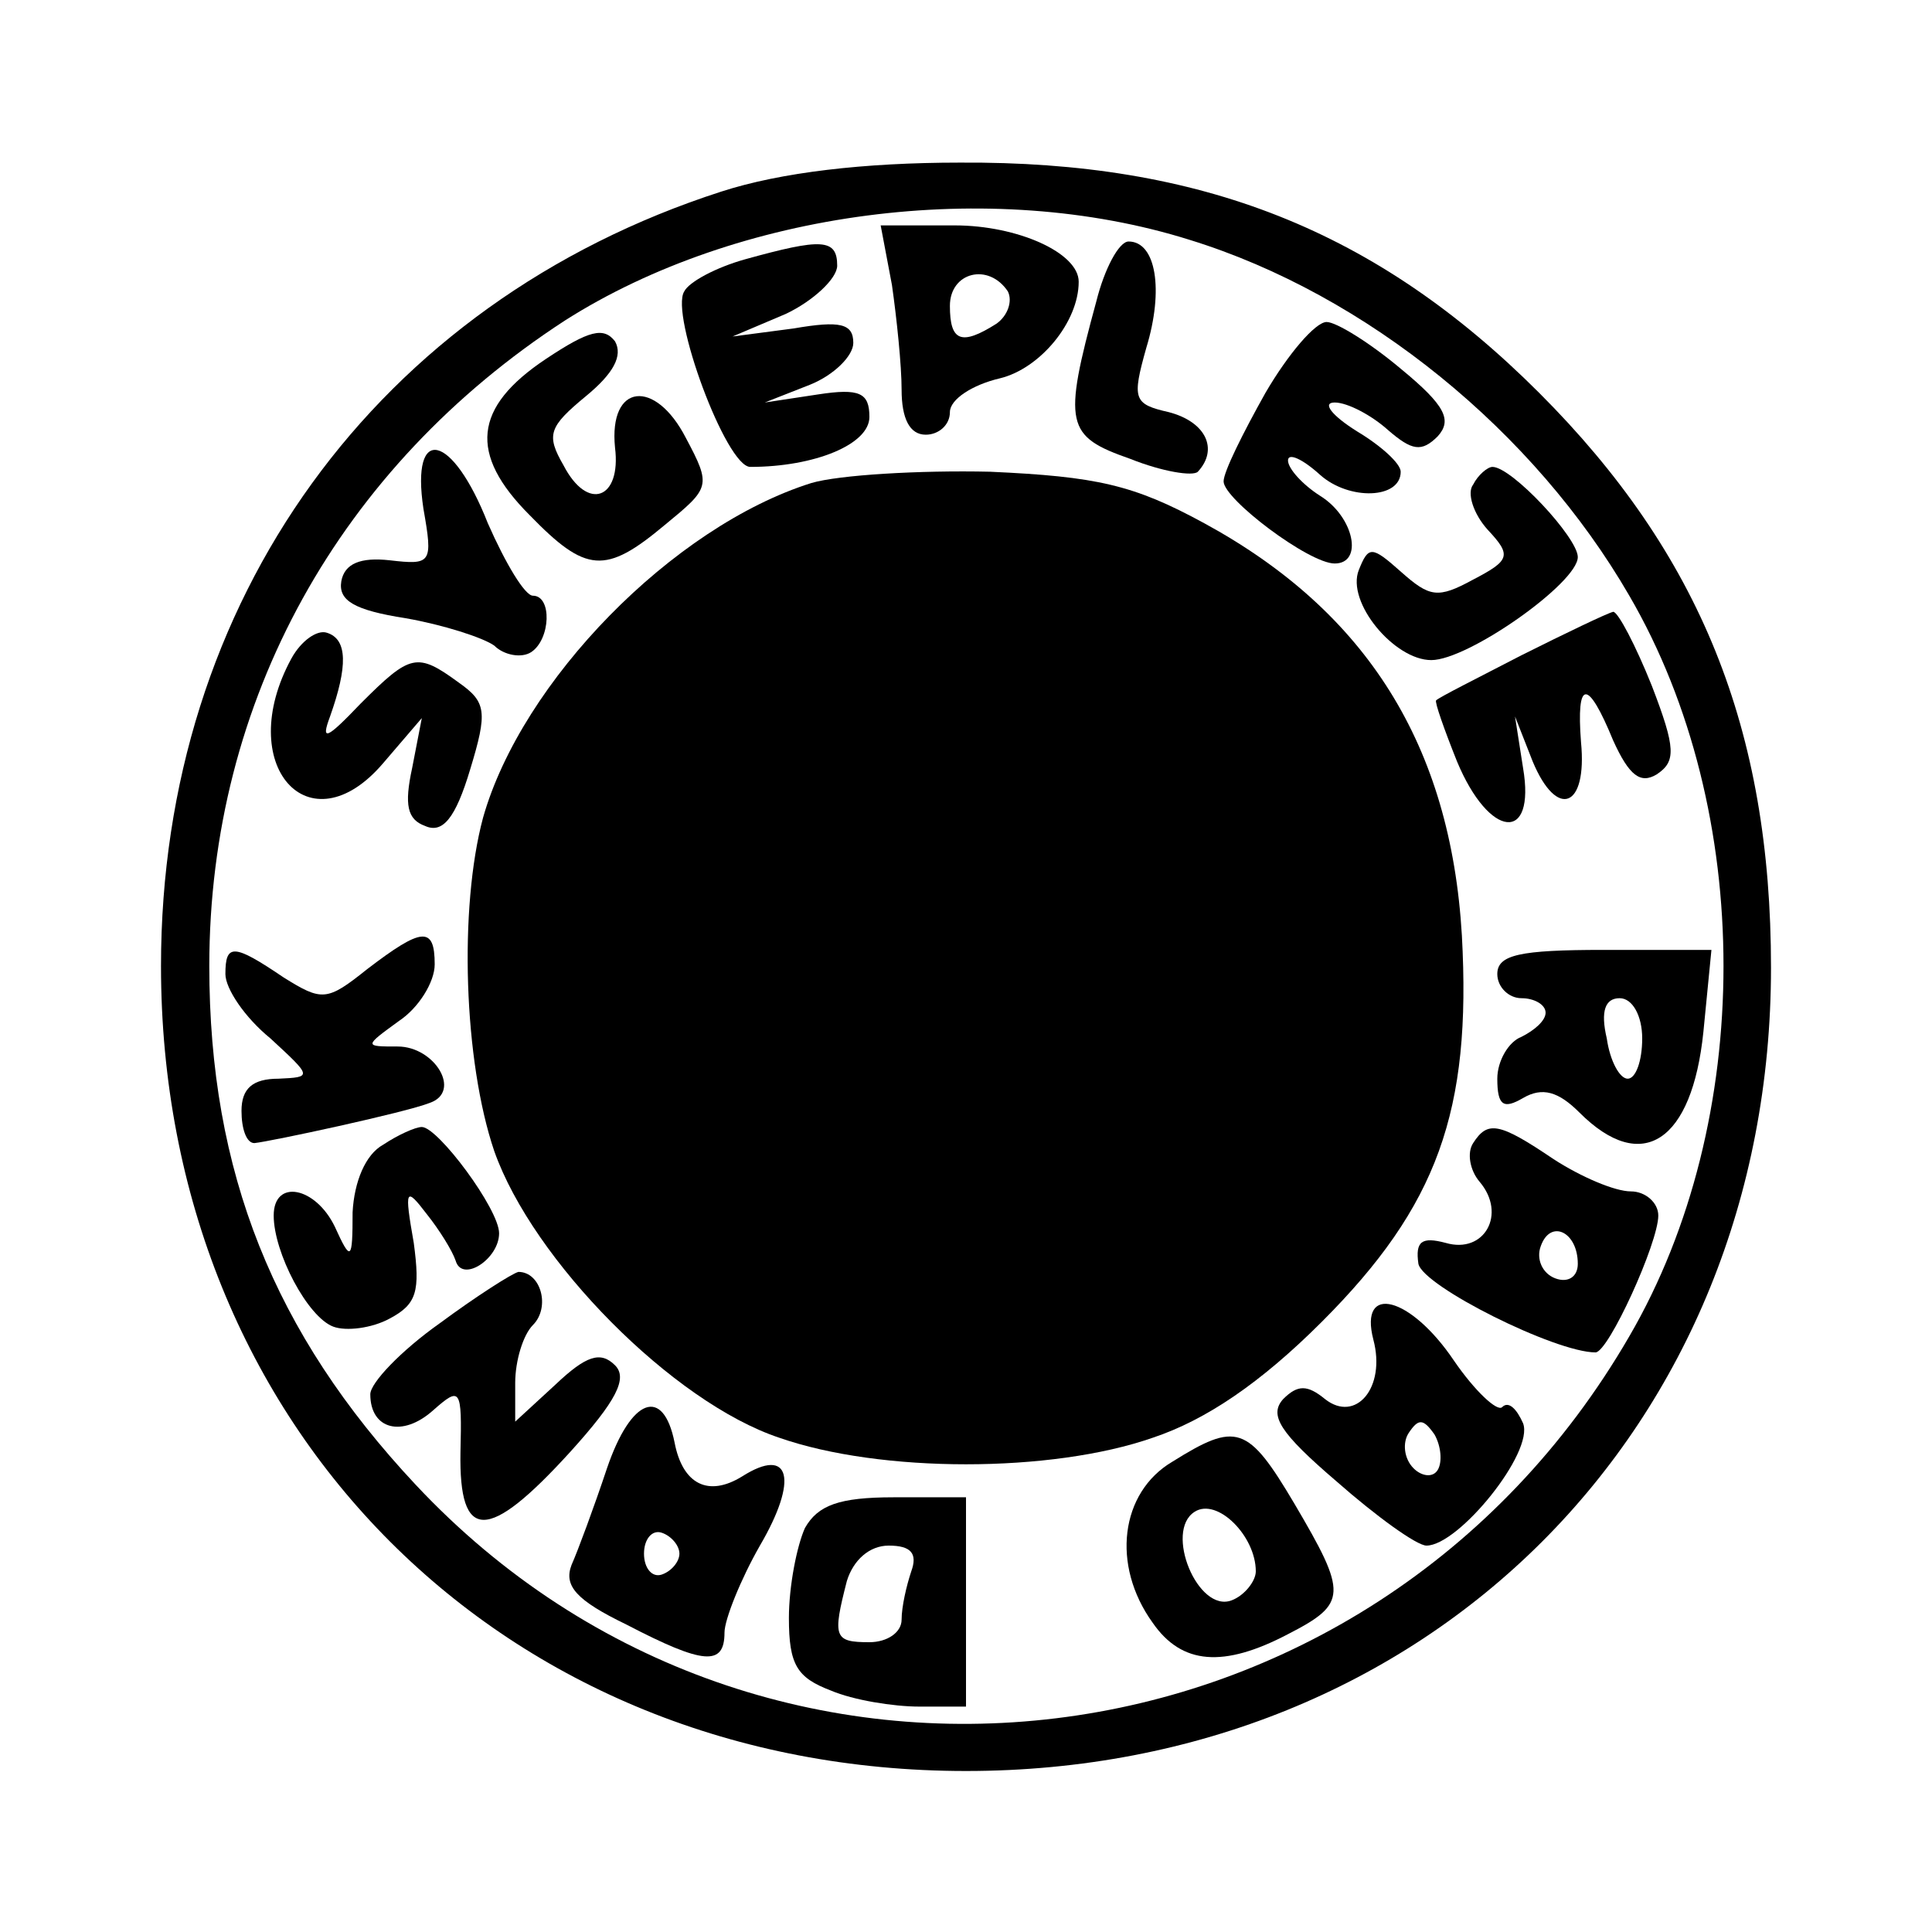 <?xml version="1.0" encoding="UTF-8" standalone="yes"?>
<svg version="1.0" xmlns="http://www.w3.org/2000/svg" width="120" height="120" viewBox="0 0 120 120" preserveAspectRatio="xMidYMid meet">
  <g transform="translate(0,120) scale(0.1,-0.1)" fill="#000000" stroke="none">
    <path d="M448 1081 c-214 -69 -348 -254 -348 -481 0 -287 213 -500 500 -500
287 0 500 213 500 499 0 148 -44 257 -144 357 -101 101 -210 144 -360 143 -59
0 -111 -6 -148 -18z m291 -30 c110 -34 214 -119 273 -221 78 -134 78 -326 0
-460 -161 -278 -537 -324 -754 -92 -88 94 -128 194 -128 322 0 165 81 310 221
401 107 68 264 89 388 50z"/>
    <path d="M554 1023 c3 -21 6 -50 6 -65 0 -18 5 -28 15 -28 8 0 15 6 15 14 0 8
14 17 31 21 25 6 49 35 49 60 0 18 -38 35 -77 35 l-46 0 7 -37z m72 -4 c3 -6
0 -15 -7 -20 -22 -14 -29 -11 -29 11 0 21 24 27 36 9z"/>
    <path d="M463 1039 c-18 -5 -35 -14 -38 -20 -9 -14 26 -109 41 -109 40 0 74
14 74 31 0 15 -6 18 -32 14 l-33 -5 28 11 c15 6 27 18 27 26 0 12 -8 14 -37 9
l-38 -5 33 14 c17 8 32 22 32 30 0 17 -10 17 -57 4z"/>
    <path d="M681 1013 c-21 -77 -19 -84 21 -98 20 -8 39 -11 42 -8 13 14 5 31
-18 37 -22 5 -23 8 -14 40 11 36 6 66 -11 66 -6 0 -15 -17 -20 -37z"/>
    <path d="M339 977 c-45 -30 -48 -59 -10 -97 35 -36 47 -37 84 -6 28 23 29 24
13 54 -19 37 -48 34 -44 -6 4 -32 -17 -40 -32 -11 -11 19 -9 24 14 43 17 14
23 25 18 34 -7 9 -16 7 -43 -11z"/>
    <path d="M786 956 c-14 -25 -26 -49 -26 -55 0 -11 53 -51 69 -51 18 0 12 29
-9 42 -11 7 -20 17 -20 22 0 5 9 1 20 -9 18 -16 50 -15 50 2 0 5 -12 16 -27
25 -16 10 -22 18 -14 18 8 0 23 -8 33 -17 15 -13 21 -14 31 -4 9 10 5 19 -23
42 -19 16 -40 29 -46 29 -7 0 -24 -20 -38 -44z"/>
    <path d="M263 884 c6 -34 5 -35 -21 -32 -18 2 -28 -2 -30 -13 -2 -12 8 -18 40
-23 23 -4 48 -12 55 -17 6 -6 17 -8 23 -4 12 8 13 35 1 35 -5 0 -17 20 -28 45
-22 56 -48 62 -40 9z"/>
    <path d="M504 900 c-86 -27 -180 -123 -204 -208 -15 -56 -12 -151 7 -207 24
-68 111 -156 177 -178 63 -22 169 -22 232 0 33 11 67 34 105 72 72 72 93 131
87 240 -7 118 -59 201 -160 256 -44 24 -67 29 -133 32 -44 1 -94 -2 -111 -7z"/>
    <path d="M915 899 c-4 -5 0 -18 9 -28 15 -16 14 -19 -9 -31 -22 -12 -27 -11
-45 5 -18 16 -20 16 -26 1 -8 -20 22 -56 45 -56 23 0 91 48 91 64 0 12 -41 56
-53 56 -3 0 -9 -5 -12 -11z"/>
    <path d="M945 793 c-27 -14 -51 -26 -53 -28 -1 -1 5 -18 13 -38 20 -48 49 -51
41 -4 l-5 32 11 -28 c15 -36 34 -29 30 12 -3 39 4 40 20 1 10 -22 17 -27 27
-21 12 8 12 16 -3 55 -10 25 -21 46 -24 46 -4 -1 -29 -13 -57 -27z"/>
    <path d="M181 791 c-36 -66 11 -119 57 -65 l24 28 -6 -31 c-5 -23 -3 -32 8
-36 11 -5 19 5 28 35 11 36 10 42 -7 54 -26 19 -30 18 -61 -13 -21 -22 -25
-24 -19 -8 11 31 11 48 -2 52 -6 2 -16 -5 -22 -16z"/>
    <path d="M228 598 c-25 -20 -28 -20 -52 -5 -31 21 -36 21 -36 2 0 -9 12 -27
28 -40 26 -24 26 -24 5 -25 -16 0 -23 -6 -23 -20 0 -11 3 -20 8 -20 10 1 94
19 109 25 20 7 3 35 -20 35 -21 0 -21 0 1 16 12 8 22 24 22 35 0 24 -8 23 -42
-3z"/>
    <path d="M930 595 c0 -8 7 -15 15 -15 8 0 15 -4 15 -9 0 -5 -7 -11 -15 -15 -8
-3 -15 -15 -15 -26 0 -17 4 -19 16 -12 12 7 22 4 35 -9 39 -39 70 -18 77 50
l5 51 -67 0 c-52 0 -66 -3 -66 -15z m90 -40 c0 -14 -4 -25 -9 -25 -5 0 -11 11
-13 25 -4 17 -1 25 8 25 8 0 14 -11 14 -25z"/>
    <path d="M238 489 c-11 -6 -18 -23 -19 -42 0 -30 -1 -31 -11 -9 -12 25 -38 30
-38 7 0 -23 21 -63 37 -69 8 -3 24 -1 35 5 17 9 19 17 15 47 -6 34 -5 35 8 18
8 -10 16 -23 18 -29 4 -14 27 1 27 17 0 15 -38 66 -48 66 -4 0 -15 -5 -24 -11z"/>
    <path d="M915 490 c-4 -6 -2 -17 4 -24 17 -20 3 -45 -21 -38 -15 4 -19 1 -17
-13 3 -14 85 -55 110 -55 8 0 39 68 39 85 0 8 -8 15 -17 15 -10 0 -31 9 -48
20 -34 23 -41 24 -50 10z m65 -75 c0 -8 -6 -12 -14 -9 -8 3 -12 12 -9 20 6 17
23 9 23 -11z"/>
    <path d="M273 378 c-24 -17 -43 -37 -43 -44 0 -22 20 -27 39 -10 17 15 18 14
17 -26 -1 -56 17 -56 68 0 29 32 36 46 28 54 -9 9 -18 6 -37 -12 l-25 -23 0
24 c0 14 5 30 11 36 11 11 5 33 -9 33 -4 -1 -26 -15 -49 -32z"/>
    <path d="M853 368 c8 -30 -11 -52 -30 -37 -11 9 -17 9 -26 0 -9 -10 -2 -21 33
-51 25 -22 50 -40 56 -40 20 0 67 58 60 76 -4 9 -9 14 -13 10 -3 -3 -17 10
-30 29 -27 40 -59 48 -50 13z m40 -81 c-3 -5 -10 -4 -15 1 -6 6 -7 16 -3 22 6
9 9 9 16 -1 4 -7 5 -17 2 -22z"/>
    <path d="M377 288 c-8 -24 -18 -51 -22 -60 -5 -13 3 -22 34 -37 48 -25 61 -26
61 -5 0 8 10 33 22 54 24 41 19 62 -11 43 -21 -13 -37 -5 -42 21 -7 35 -27 28
-42 -16z m45 -53 c0 -5 -5 -11 -11 -13 -6 -2 -11 4 -11 13 0 9 5 15 11 13 6
-2 11 -8 11 -13z"/>
    <path d="M728 292 c-32 -19 -38 -64 -12 -100 18 -26 44 -28 84 -7 37 19 37 25
4 81 -29 49 -36 51 -76 26z m52 -68 c0 -6 -7 -15 -15 -18 -21 -8 -42 43 -23
55 14 9 38 -15 38 -37z"/>
    <path d="M500 251 c-5 -11 -10 -36 -10 -56 0 -29 5 -37 26 -45 14 -6 39 -10
55 -10 l29 0 0 65 0 65 -45 0 c-34 0 -47 -5 -55 -19z m66 -27 c-3 -9 -6 -22
-6 -30 0 -8 -9 -14 -20 -14 -22 0 -23 3 -14 38 4 13 14 22 26 22 14 0 18 -5
14 -16z"/>
  </g>
</svg>